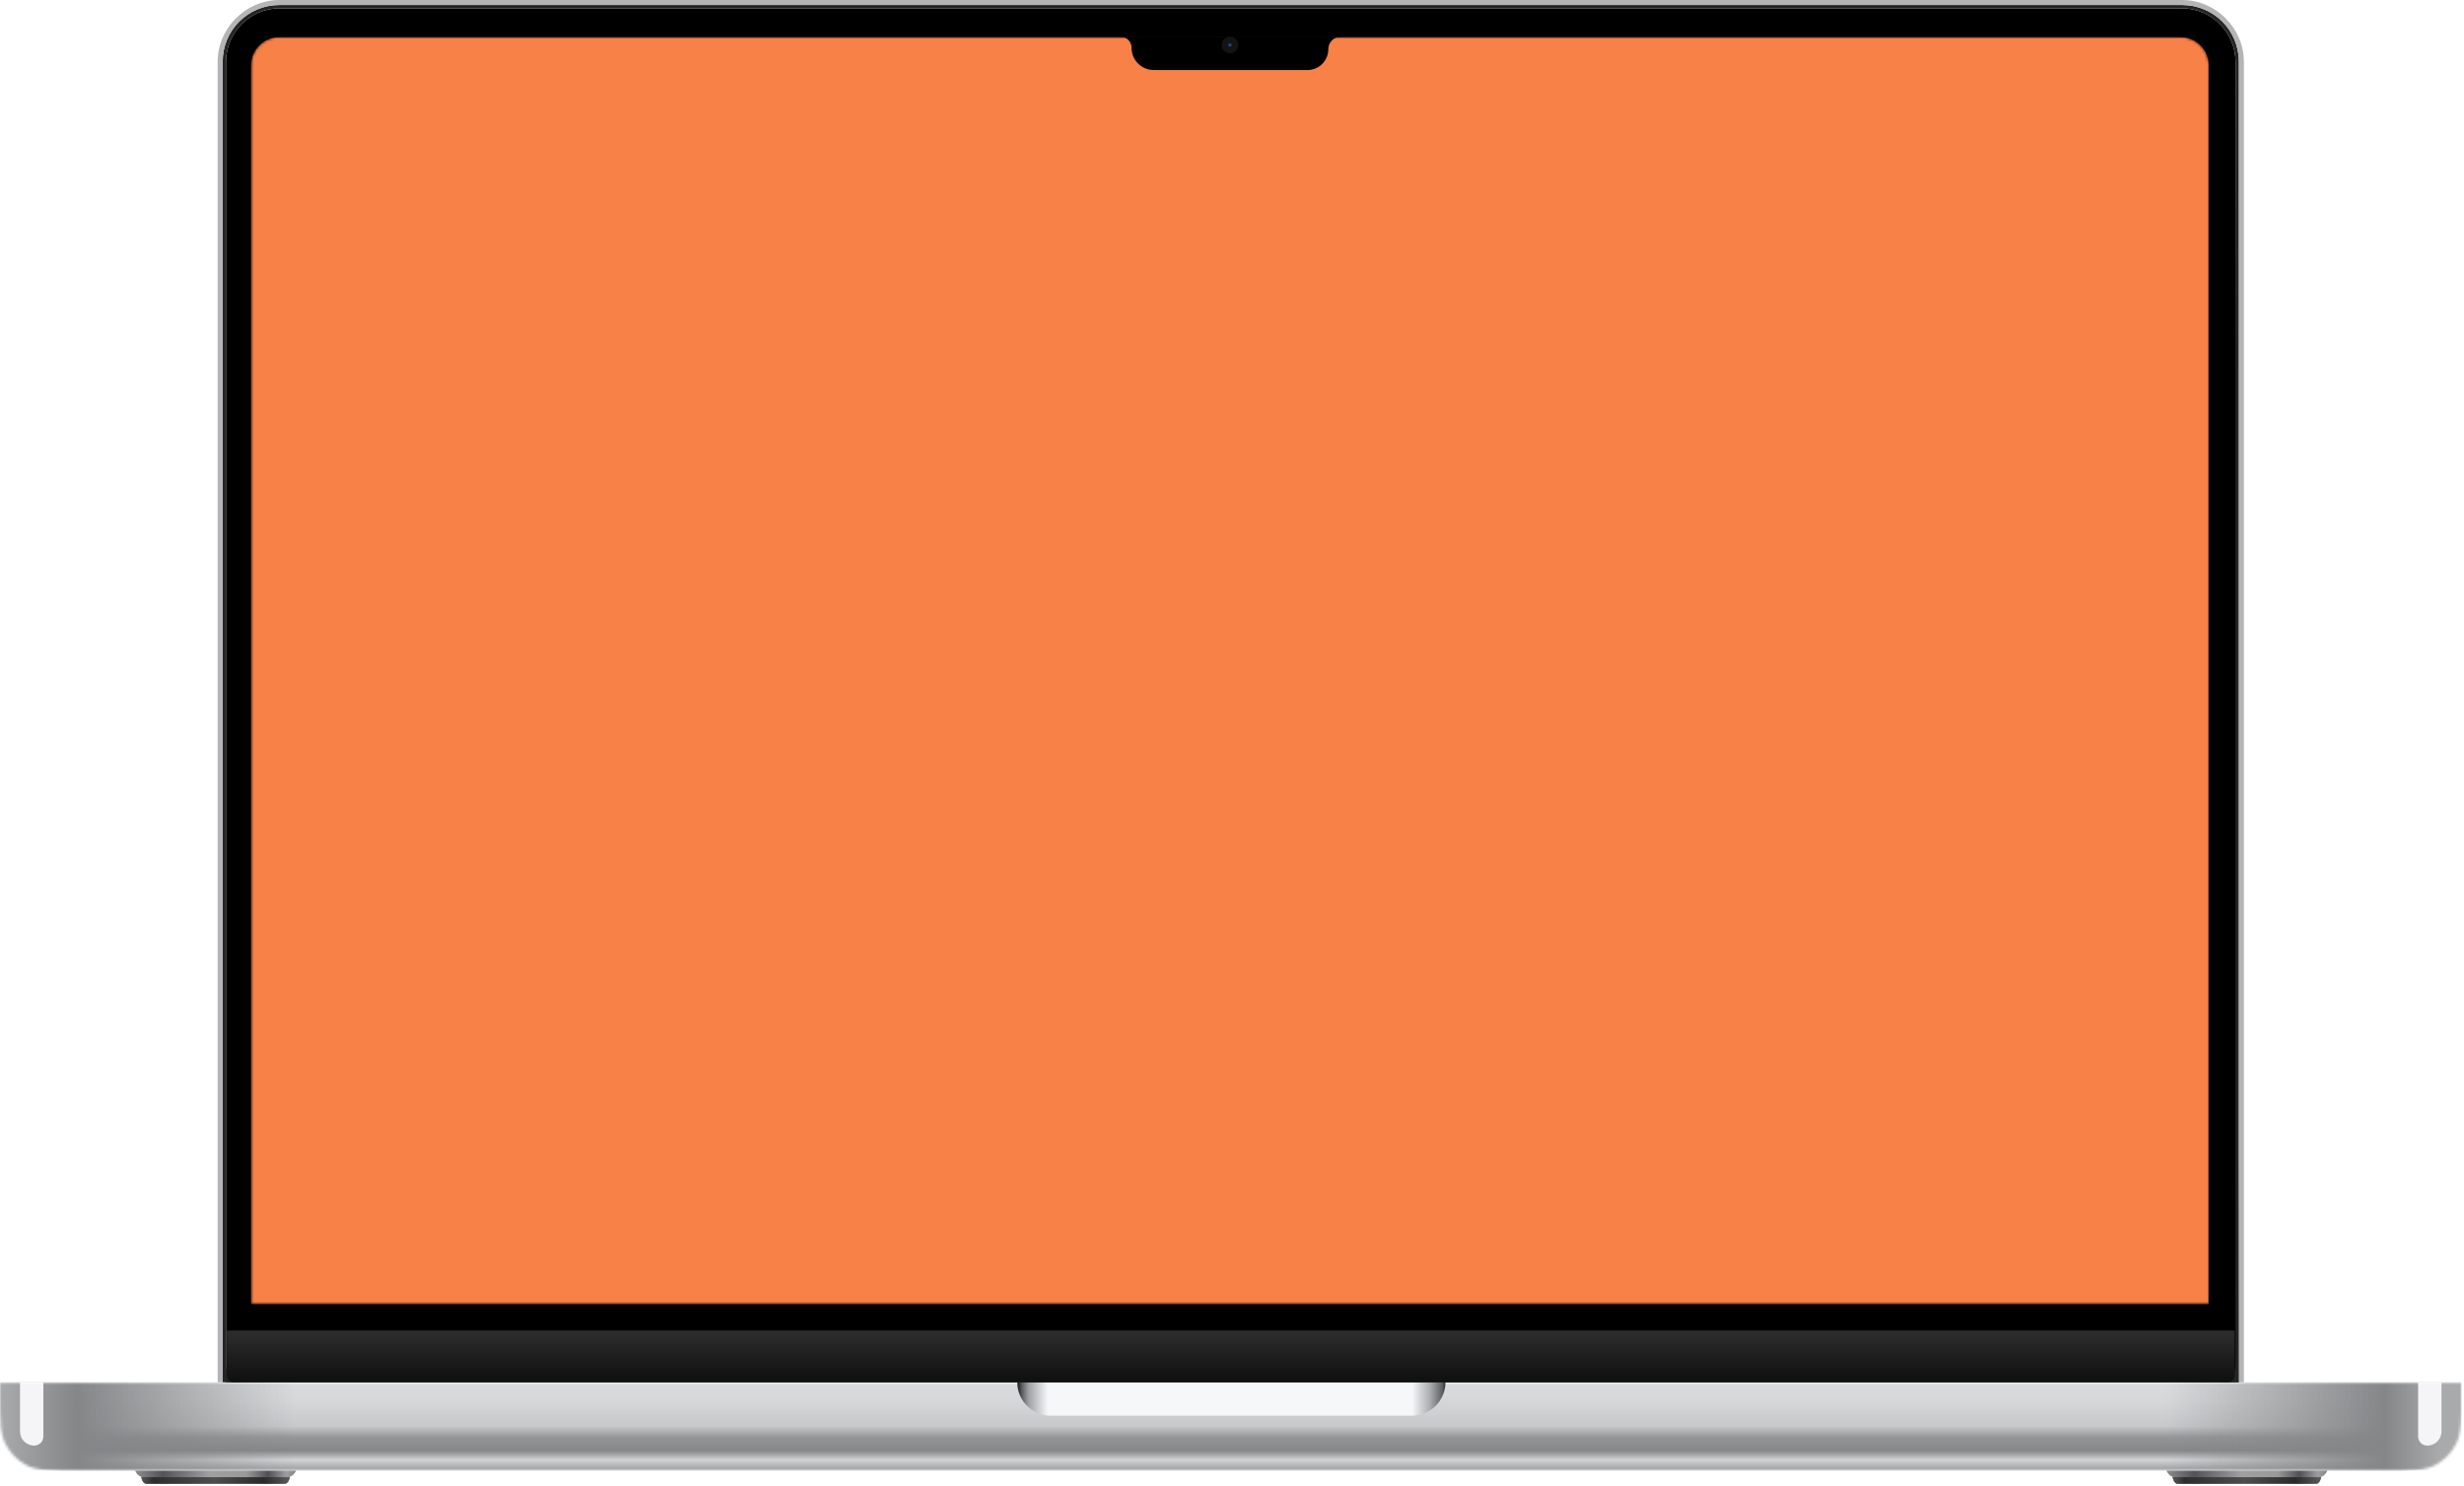 <?xml version="1.0" encoding="UTF-8"?> <svg xmlns="http://www.w3.org/2000/svg" width="917" height="553" viewBox="0 0 917 553" fill="none"><path d="M863.885 549.67C865.09 549.369 865.894 548.038 866.145 547.41H806.254C806.505 548.038 807.309 549.369 808.514 549.67C808.639 550.549 809.192 552.307 810.397 552.307H862.001C863.207 552.307 863.759 550.549 863.885 549.67Z" fill="url(#paint0_linear_2523_227)"></path><path fill-rule="evenodd" clip-rule="evenodd" d="M863.832 549.976V549.859H808.547C808.718 550.778 809.275 552.308 810.399 552.308H862.003C863.081 552.308 863.637 550.902 863.832 549.976Z" fill="url(#paint1_linear_2523_227)"></path><path d="M107.904 549.67C109.11 549.369 109.913 548.038 110.164 547.41H50.273C50.525 548.038 51.328 549.369 52.533 549.67C52.659 550.549 53.212 552.307 54.417 552.307H106.021C107.226 552.307 107.779 550.549 107.904 549.67Z" fill="url(#paint2_linear_2523_227)"></path><path fill-rule="evenodd" clip-rule="evenodd" d="M107.848 549.976V549.859H52.562C52.734 550.778 53.29 552.308 54.415 552.308H106.019C107.097 552.308 107.652 550.902 107.848 549.976Z" fill="url(#paint3_linear_2523_227)"></path><mask id="mask0_2523_227" style="mask-type:alpha" maskUnits="userSpaceOnUse" x="0" y="514" width="917" height="34"><path d="M916.067 518.035V514.516H0V518.035C0 528.317 0 533.458 1.971 537.385C3.704 540.84 6.47 543.648 9.872 545.409C13.74 547.41 18.802 547.41 28.928 547.41H887.138C897.264 547.41 902.327 547.41 906.195 545.409C909.597 543.648 912.363 540.84 914.096 537.385C916.067 533.458 916.067 528.317 916.067 518.035Z" fill="white"></path></mask><g mask="url(#mask0_2523_227)"><path d="M916.067 518.035V514.516H0V518.035C0 528.317 0 533.458 1.971 537.385C3.704 540.84 6.47 543.648 9.872 545.409C13.74 547.41 18.802 547.41 28.928 547.41H887.138C897.264 547.41 902.327 547.41 906.195 545.409C909.597 543.648 912.363 540.84 914.096 537.385C916.067 533.458 916.067 528.317 916.067 518.035Z" fill="url(#paint4_linear_2523_227)"></path><rect x="806.215" y="514.516" width="109.854" height="32.894" fill="url(#paint5_linear_2523_227)"></rect><rect width="109.854" height="32.894" transform="matrix(-1 0 0 1 109.855 514.516)" fill="url(#paint6_linear_2523_227)"></rect><g filter="url(#filter0_f_2523_227)"><path d="M899.93 514.516H908.619V532.828C908.619 535.74 906.258 538.1 903.347 538.1C901.46 538.1 899.93 536.57 899.93 534.683V514.516Z" fill="#F5F5F7"></path></g><g filter="url(#filter1_f_2523_227)"><path d="M16.137 514.516H7.448V532.828C7.448 535.74 9.808 538.1 12.72 538.1C14.607 538.1 16.137 536.57 16.137 534.683V514.516Z" fill="#F5F5F7"></path></g></g><path d="M378.59 514.516H537.922C537.922 521.381 532.357 526.946 525.492 526.946H391.02C384.155 526.946 378.59 521.381 378.59 514.516Z" fill="url(#paint7_linear_2523_227)"></path><path d="M831.974 22.962L833.216 514.51L458.105 514.533H457.728L84.102 514.51V22.962C84.102 12.101 93.101 3.102 103.962 3.102H812.114C823.285 3.102 831.974 12.411 831.974 22.962Z" fill="black"></path><path fill-rule="evenodd" clip-rule="evenodd" d="M812.117 3.105H103.965C93.148 3.105 84.105 12.104 84.105 22.965V508.215C84.105 511.693 86.924 514.513 90.403 514.513H825.679C829.158 514.513 831.977 511.693 831.977 508.215V22.965C831.977 12.104 822.935 3.105 812.117 3.105ZM812.117 1.863H103.965C92.316 1.863 82.863 11.173 82.863 22.965V514.513H833.219V22.965C833.219 11.173 823.767 1.863 812.117 1.863Z" fill="#252525"></path><path fill-rule="evenodd" clip-rule="evenodd" d="M835.079 514.512H81V22.964C81 10.482 91.482 0 103.964 0H812.116C824.597 0 835.079 10.482 835.079 22.964V514.512ZM812.116 1.862H103.964C92.314 1.862 82.865 11.314 82.865 22.964L82.865 514.512H833.217L833.217 22.964C833.217 11.314 823.765 1.862 812.116 1.862Z" fill="#B5B5B7"></path><path d="M84.414 495.273H831.666V511.41C831.666 513.272 831.046 514.513 828.873 514.513H87.207C85.035 514.513 84.414 513.272 84.414 511.41V495.273Z" fill="url(#paint8_linear_2523_227)"></path><mask id="mask1_2523_227" style="mask-type:alpha" maskUnits="userSpaceOnUse" x="93" y="13" width="730" height="473"><path d="M93.414 24.312C93.414 18.505 98.137 13.797 103.963 13.797H811.498C817.324 13.797 822.047 18.505 822.047 24.312V485.484H93.414V24.312Z" fill="white"></path></mask><g mask="url(#mask1_2523_227)"><path d="M93.414 24.312C93.414 18.505 98.137 13.797 103.963 13.797H811.498C817.324 13.797 822.047 18.505 822.047 24.312V485.484H93.414V24.312Z" fill="#F78146"></path></g><path d="M414.285 13.656H416.975C419.26 13.656 421.113 15.509 421.113 17.794C421.113 22.364 424.818 26.069 429.388 26.069H486.59C490.875 26.069 494.348 22.596 494.348 18.311C494.348 15.74 496.432 13.656 499.003 13.656H501.175H414.285Z" fill="black"></path><g filter="url(#filter2_f_2523_227)"><circle cx="457.728" cy="16.759" r="3.103" fill="#131315"></circle></g><g filter="url(#filter3_f_2523_227)"><circle cx="457.726" cy="16.757" r="0.621" fill="#1D4683"></circle></g><defs><filter id="filter0_f_2523_227" x="889.365" y="503.951" width="29.817" height="44.715" filterUnits="userSpaceOnUse" color-interpolation-filters="sRGB"><feFlood flood-opacity="0" result="BackgroundImageFix"></feFlood><feBlend mode="normal" in="SourceGraphic" in2="BackgroundImageFix" result="shape"></feBlend><feGaussianBlur stdDeviation="5.282" result="effect1_foregroundBlur_2523_227"></feGaussianBlur></filter><filter id="filter1_f_2523_227" x="-3.116" y="503.951" width="29.817" height="44.715" filterUnits="userSpaceOnUse" color-interpolation-filters="sRGB"><feFlood flood-opacity="0" result="BackgroundImageFix"></feFlood><feBlend mode="normal" in="SourceGraphic" in2="BackgroundImageFix" result="shape"></feBlend><feGaussianBlur stdDeviation="5.282" result="effect1_foregroundBlur_2523_227"></feGaussianBlur></filter><filter id="filter2_f_2523_227" x="453.051" y="12.082" width="9.356" height="9.356" filterUnits="userSpaceOnUse" color-interpolation-filters="sRGB"><feFlood flood-opacity="0" result="BackgroundImageFix"></feFlood><feBlend mode="normal" in="SourceGraphic" in2="BackgroundImageFix" result="shape"></feBlend><feGaussianBlur stdDeviation="0.787" result="effect1_foregroundBlur_2523_227"></feGaussianBlur></filter><filter id="filter3_f_2523_227" x="456.318" y="15.35" width="2.817" height="2.817" filterUnits="userSpaceOnUse" color-interpolation-filters="sRGB"><feFlood flood-opacity="0" result="BackgroundImageFix"></feFlood><feBlend mode="normal" in="SourceGraphic" in2="BackgroundImageFix" result="shape"></feBlend><feGaussianBlur stdDeviation="0.394" result="effect1_foregroundBlur_2523_227"></feGaussianBlur></filter><linearGradient id="paint0_linear_2523_227" x1="806.254" y1="549.859" x2="866.145" y2="549.859" gradientUnits="userSpaceOnUse"><stop stop-color="#8C8D91"></stop><stop offset="0.173" stop-color="#525358"></stop><stop offset="0.318" stop-color="#78797D"></stop><stop offset="0.465" stop-color="#A0A0A2"></stop><stop offset="0.691" stop-color="#9A9A9C"></stop><stop offset="0.826" stop-color="#4F5055"></stop><stop offset="0.941" stop-color="#9E9EA0"></stop><stop offset="1" stop-color="#848589"></stop></linearGradient><linearGradient id="paint1_linear_2523_227" x1="808.547" y1="551.084" x2="863.832" y2="551.084" gradientUnits="userSpaceOnUse"><stop stop-color="#575757"></stop><stop offset="0.083" stop-color="#2D2D2D"></stop><stop offset="0.49" stop-color="#4E4E4E"></stop><stop offset="0.825" stop-color="#2A2A2A"></stop><stop offset="1" stop-color="#5C5C5C"></stop></linearGradient><linearGradient id="paint2_linear_2523_227" x1="50.273" y1="549.859" x2="110.164" y2="549.859" gradientUnits="userSpaceOnUse"><stop stop-color="#8C8D91"></stop><stop offset="0.173" stop-color="#525358"></stop><stop offset="0.318" stop-color="#78797D"></stop><stop offset="0.465" stop-color="#A0A0A2"></stop><stop offset="0.691" stop-color="#9A9A9C"></stop><stop offset="0.826" stop-color="#4F5055"></stop><stop offset="0.941" stop-color="#9E9EA0"></stop><stop offset="1" stop-color="#848589"></stop></linearGradient><linearGradient id="paint3_linear_2523_227" x1="52.562" y1="551.084" x2="107.848" y2="551.084" gradientUnits="userSpaceOnUse"><stop stop-color="#575757"></stop><stop offset="0.083" stop-color="#2D2D2D"></stop><stop offset="0.49" stop-color="#4E4E4E"></stop><stop offset="0.825" stop-color="#2A2A2A"></stop><stop offset="1" stop-color="#5C5C5C"></stop></linearGradient><linearGradient id="paint4_linear_2523_227" x1="458.033" y1="514.516" x2="458.033" y2="547.41" gradientUnits="userSpaceOnUse"><stop stop-color="#DADBDD"></stop><stop offset="0.214" stop-color="#D6D7D9"></stop><stop offset="0.498" stop-color="#C7C8CA"></stop><stop offset="0.626" stop-color="#949597"></stop><stop offset="0.772" stop-color="#858688"></stop><stop offset="0.88" stop-color="#D2D3D5"></stop><stop offset="1" stop-color="#999A9C"></stop></linearGradient><linearGradient id="paint5_linear_2523_227" x1="916.068" y1="531.461" x2="806.215" y2="531.461" gradientUnits="userSpaceOnUse"><stop offset="0.073" stop-color="#A9AAAC"></stop><stop offset="0.26" stop-color="#858688"></stop><stop offset="1" stop-color="#858688" stop-opacity="0"></stop></linearGradient><linearGradient id="paint6_linear_2523_227" x1="109.854" y1="16.945" x2="3.76005e-08" y2="16.945" gradientUnits="userSpaceOnUse"><stop stop-color="#A9AAAC"></stop><stop offset="0.26" stop-color="#858688"></stop><stop offset="1" stop-color="#858688" stop-opacity="0"></stop></linearGradient><linearGradient id="paint7_linear_2523_227" x1="378.967" y1="520.542" x2="537.922" y2="520.542" gradientUnits="userSpaceOnUse"><stop stop-color="#25262B"></stop><stop offset="0.009" stop-color="#5D5E60"></stop><stop offset="0.024" stop-color="#9FA0A4"></stop><stop offset="0.069" stop-color="#F6F7F9"></stop><stop offset="0.479" stop-color="#F6F7F9"></stop><stop offset="0.922" stop-color="#F6F7F8"></stop><stop offset="0.966" stop-color="#A7A8AC"></stop><stop offset="0.993" stop-color="#5D5E60"></stop><stop offset="1" stop-color="#27282C"></stop></linearGradient><linearGradient id="paint8_linear_2523_227" x1="457.532" y1="492.642" x2="457.532" y2="513.124" gradientUnits="userSpaceOnUse"><stop stop-color="#323232"></stop><stop offset="1" stop-color="#111111"></stop></linearGradient></defs></svg> 
